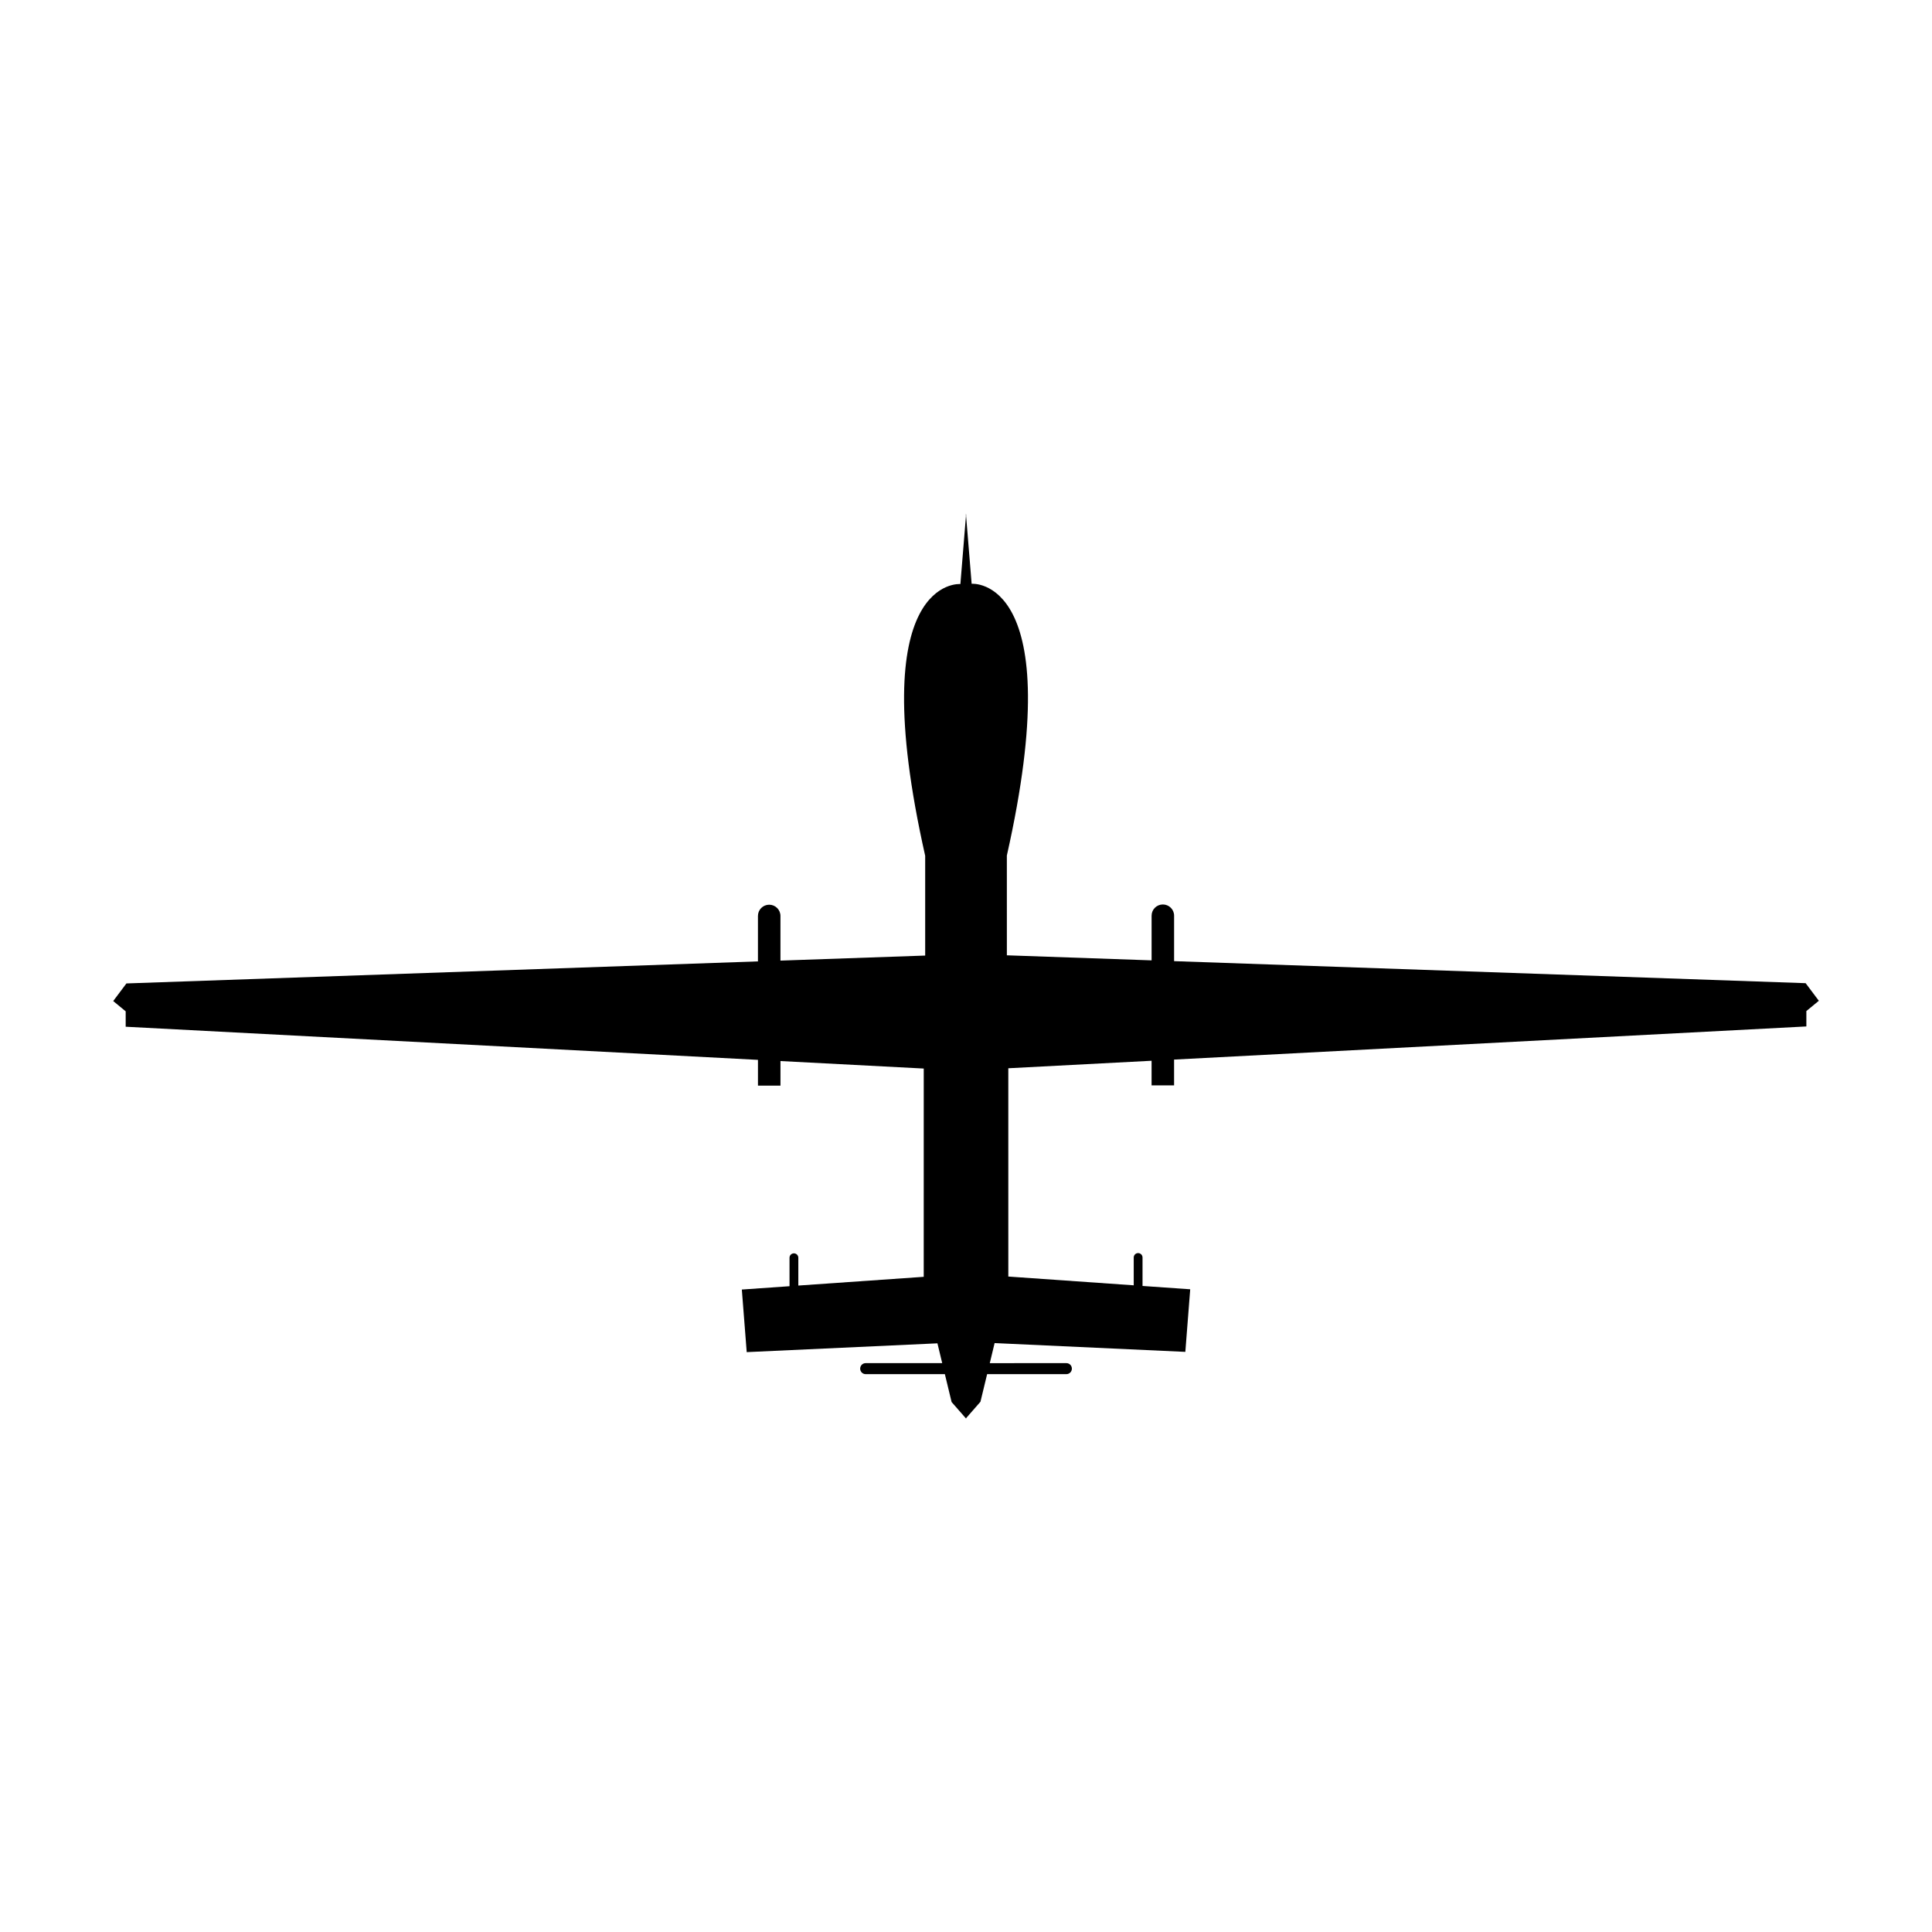 <?xml version="1.0" encoding="UTF-8"?>
<!-- Uploaded to: SVG Repo, www.svgrepo.com, Generator: SVG Repo Mixer Tools -->
<svg fill="#000000" width="800px" height="800px" version="1.1" viewBox="144 144 512 512" xmlns="http://www.w3.org/2000/svg">
 <path d="m400.04 519.95v-0.141l3.789-4.328 1.77-7.32h21.004c0.805 0 1.457-0.656 1.457-1.461 0-0.805-0.648-1.457-1.457-1.457l-20.301 0.004 1.281-5.316 50.543 2.328 1.293-16.586-12.637-0.883v-7.543c0-0.645-0.523-1.168-1.164-1.168-0.645 0-1.168 0.523-1.168 1.168v7.375l-33.234-2.324-0.004-55.199 37.969-1.988v6.519h5.965v-6.832l167.56-8.781v-4.082l3.305-2.719-3.5-4.664-167.36-5.84v-12.043c0-0.828-0.336-1.57-0.871-2.106-0.543-0.539-1.289-0.871-2.106-0.871-1.652 0-2.988 1.328-2.988 2.977v11.836l-38.355-1.34-0.004-26.438c16.715-74.258-9.332-72.02-9.332-72.02l-1.457-17.859v-0.734l-0.031 0.367-0.035-0.43v0.867l-1.457 17.859s-26.047-2.238-9.332 72.016v26.441l-38.355 1.336v-11.836c0-1.648-1.34-2.977-2.988-2.977-0.816 0-1.562 0.332-2.106 0.871-0.535 0.535-0.871 1.281-0.871 2.106v12.043l-167.36 5.844-3.5 4.664 3.305 2.727v4.082l167.56 8.781v6.832h5.965v-6.519l37.969 1.988-0.004 55.195-33.234 2.316v-7.371c0-0.645-0.523-1.168-1.168-1.168-0.641 0-1.164 0.523-1.164 1.168v7.543l-12.637 0.883 1.293 16.586 50.543-2.332 1.266 5.25h-20.285c-0.805 0-1.457 0.648-1.457 1.457 0 0.805 0.648 1.461 1.457 1.461h20.988l1.785 7.387 3.789 4.328v0.012l0.004-0.004z"/>
</svg>